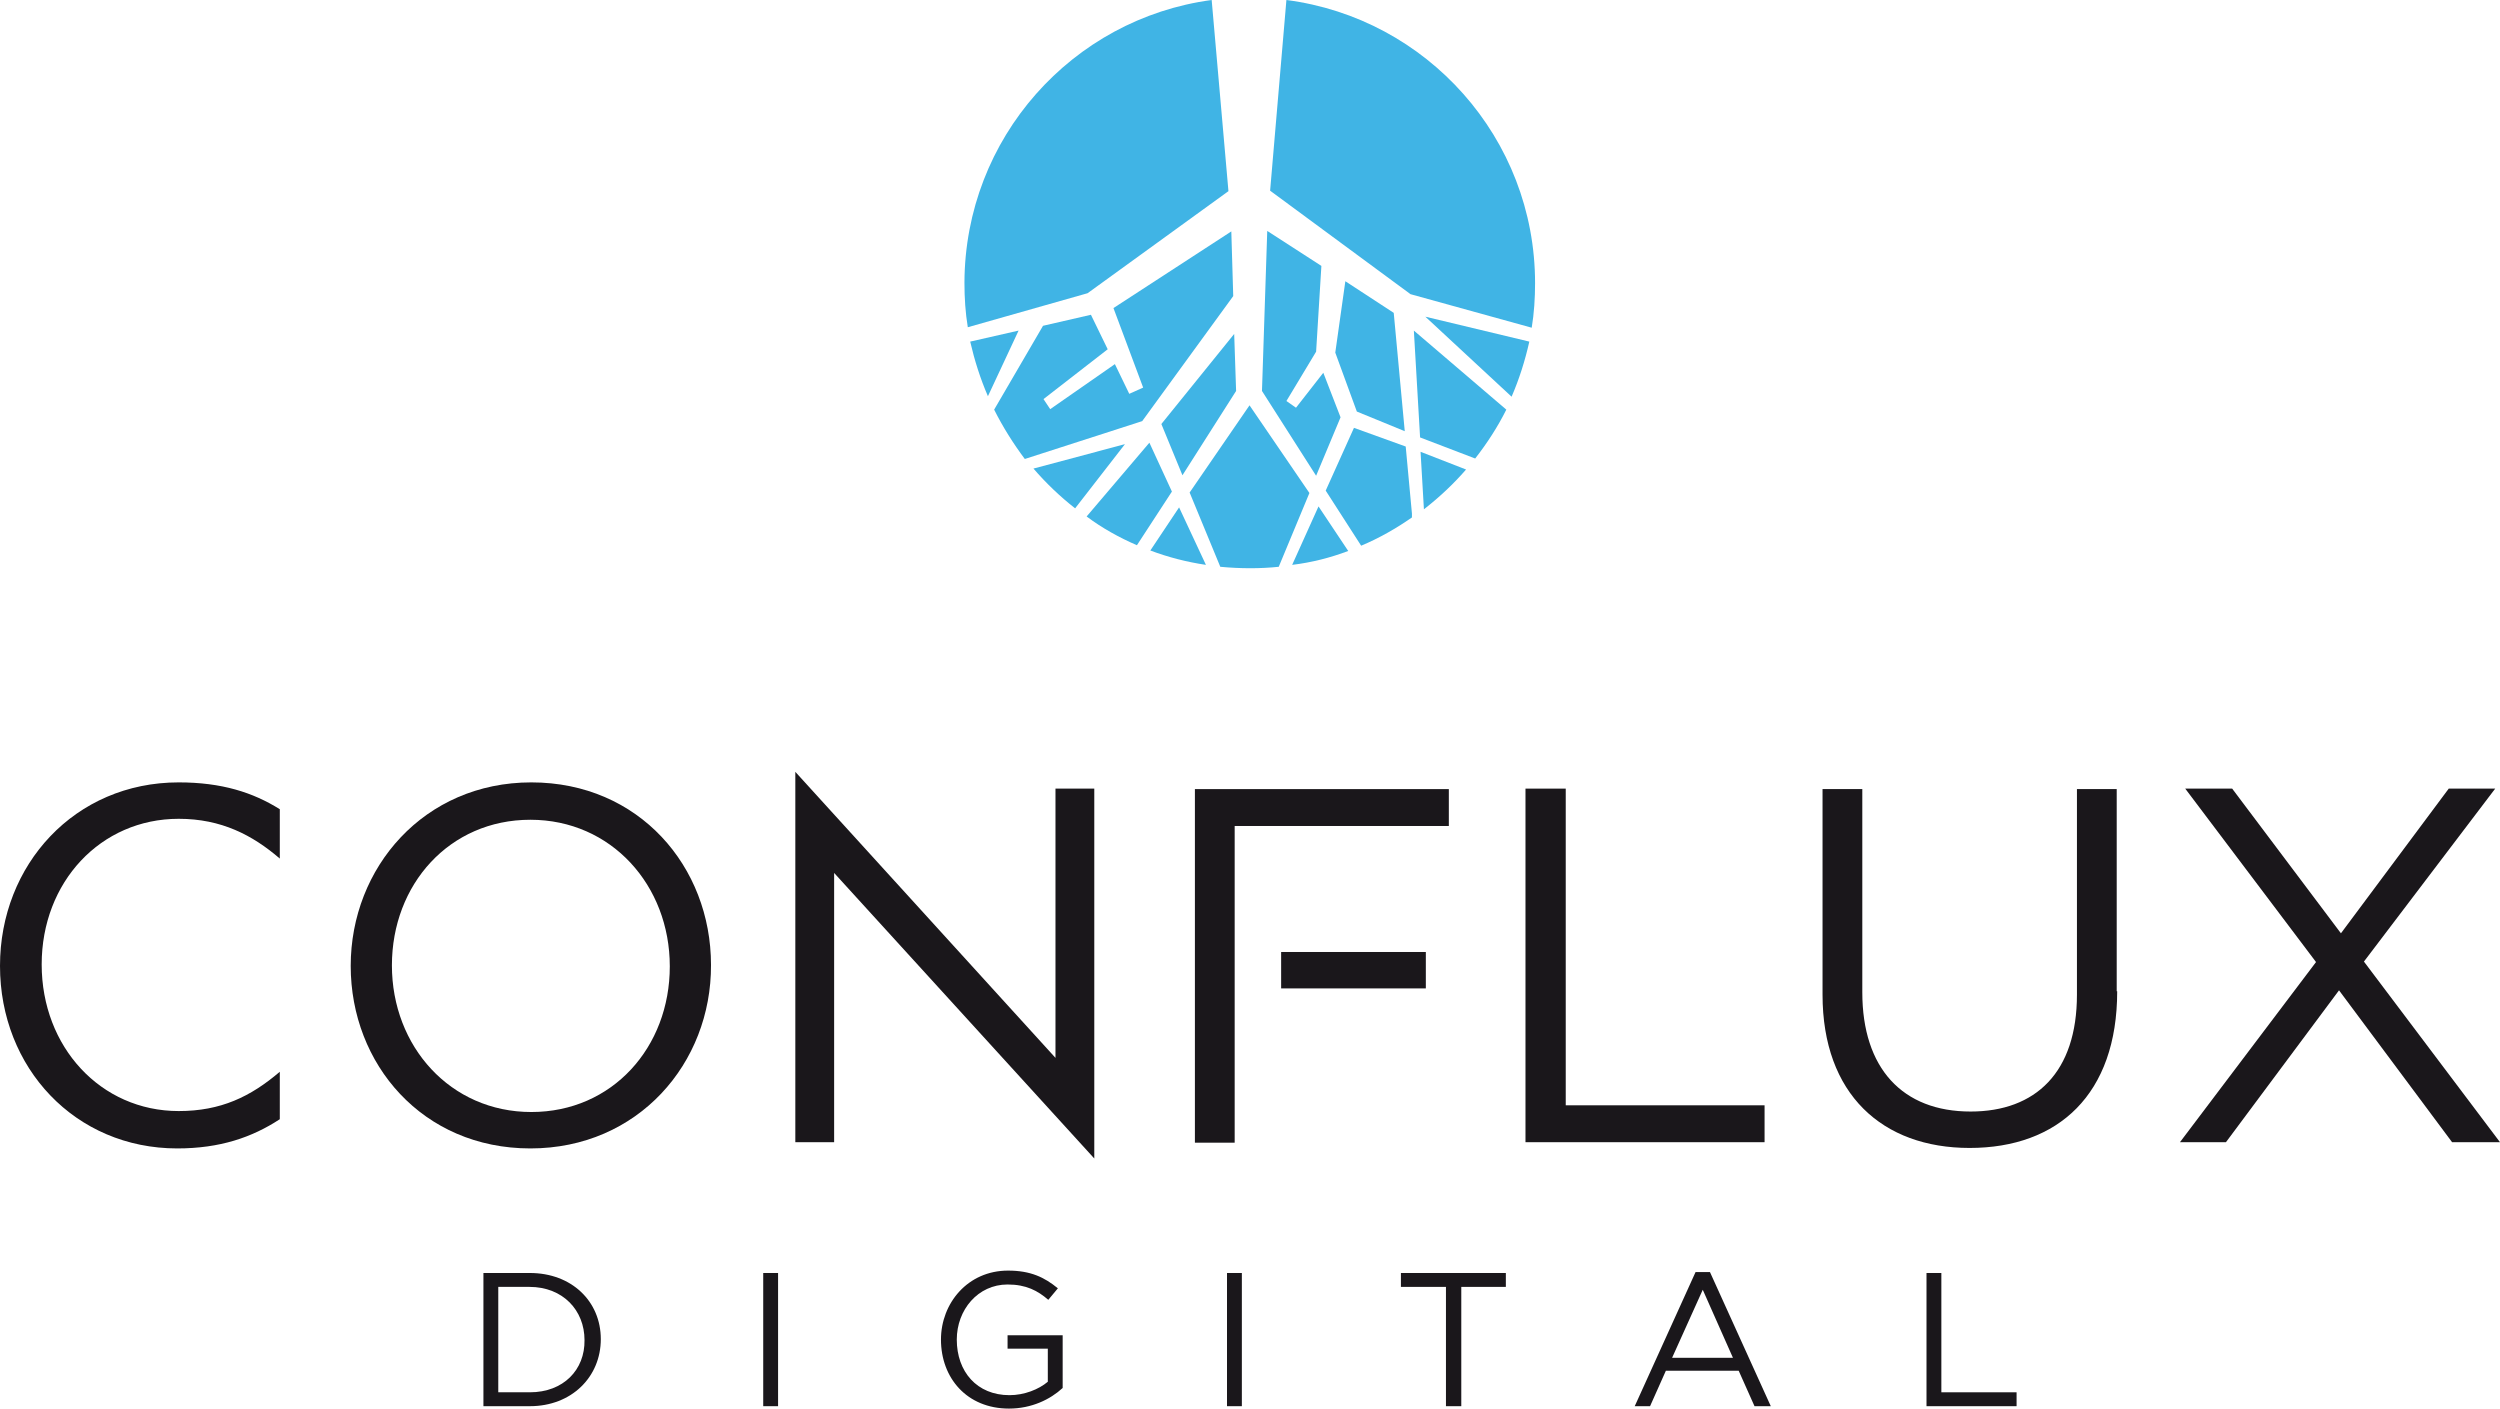 <?xml version="1.0" encoding="utf-8"?>
<!-- Generator: Adobe Illustrator 25.4.1, SVG Export Plug-In . SVG Version: 6.00 Build 0)  -->
<svg version="1.1" id="Ebene_1" xmlns="http://www.w3.org/2000/svg" xmlns:xlink="http://www.w3.org/1999/xlink" x="0px" y="0px"
	 viewBox="0 0 521.8 294" style="enable-background:new 0 0 521.8 294;" xml:space="preserve">
<style type="text/css">
	.st0{fill:#1A171B;}
	.st1{fill:#40B4E5;}
	.st2{fill:none;stroke:#FDDC00;stroke-width:0.1;stroke-miterlimit:10;}
</style>
<g>
	<path class="st0" d="M110.6,265.7h-9.7v27.8h9.7c8.7,0,14.8-6.1,14.8-14S119.3,265.7,110.6,265.7z M110.6,290.6H104v-22h6.5
		c7,0,11.5,4.9,11.5,11.1C122.1,285.9,117.6,290.6,110.6,290.6z"/>
	<rect x="159.3" y="265.7" class="st0" width="3.1" height="27.8"/>
	<path class="st0" d="M210.2,281.5h8.5v6.9c-1.9,1.6-4.9,2.8-8,2.8c-6.8,0-11-4.9-11-11.6c0-6.2,4.4-11.5,10.6-11.5
		c3.9,0,6.3,1.3,8.5,3.2l2-2.4c-2.8-2.3-5.7-3.7-10.4-3.7c-8.4,0-14,6.8-14,14.4c0,8,5.4,14.4,14.2,14.4c4.7,0,8.6-1.9,11.2-4.3v-11
		h-11.5v2.8H210.2z"/>
	<rect x="256.1" y="265.7" class="st0" width="3.1" height="27.8"/>
	<polygon class="st0" points="292.4,268.6 301.8,268.6 301.8,293.5 305,293.5 305,268.6 314.3,268.6 314.3,265.7 292.4,265.7 	"/>
	<path class="st0" d="M353.9,265.5l-12.7,28h3.2l3.3-7.4h15.2l3.3,7.4h3.4l-12.7-28H353.9z M349,283.4l6.4-14.2l6.3,14.2H349z"/>
	<polygon class="st0" points="405.2,290.6 405.2,265.7 402.1,265.7 402.1,293.5 420.9,293.5 420.9,290.6 	"/>
</g>
<g>
	<path class="st1" d="M237.3,113.8l7.3-11.2l-4.7-10.2l-13.1,15.4C230,110.2,233.6,112.2,237.3,113.8z"/>
	<path class="st1" d="M257.4,61.8L257,48.3l-24.6,16l6.2,16.6l-2.9,1.3l-3-6.2l-13.5,9.4l-1.4-2.1l13.4-10.4l-3.5-7.2l-10,2.3
		l-10.2,17.5c1.8,3.6,4,7.1,6.4,10.3l24.5-7.9L257.4,61.8z"/>
	<path class="st1" d="M246.1,105.9l-6,9c3.7,1.4,7.6,2.4,11.6,3L246.1,105.9z"/>
	<path class="st1" d="M206.2,82.7l6.4-13.7l-10.1,2.3C203.4,75.2,204.6,79,206.2,82.7z"/>
	<path class="st1" d="M265.1,39.8l29.3,21.6l25.3,7c0.5-3,0.7-6.2,0.7-9.3c0-30.3-22.6-55.3-51.9-59.1L265.1,39.8z"/>
	<path class="st1" d="M295.1,69l1.3,22.3l11.5,4.4c2.5-3.2,4.7-6.6,6.5-10.2L295.1,69z"/>
	<path class="st1" d="M297.5,66.1l18,16.7c1.6-3.7,2.8-7.5,3.7-11.5L297.5,66.1z"/>
	<polygon class="st1" points="257.6,69.7 242.4,88.5 246.8,99.2 258,81.6 	"/>
	<path class="st1" d="M234.8,92.7l-19.1,5.1c2.6,3,5.5,5.8,8.7,8.3L234.8,92.7z"/>
	<path class="st1" d="M273.3,102.9l-12.5-18.3l-12.5,18.2l6.4,15.5c2.1,0.2,4.2,0.3,6.3,0.3c2,0,4-0.1,5.9-0.3L273.3,102.9z"/>
	<polygon class="st1" points="279.8,87.1 276.2,77.8 270.5,85.1 268.5,83.7 274.7,73.4 275.8,55.5 264.5,48.2 263.4,81.6 
		274.7,99.3 	"/>
	<path class="st1" d="M227,61.2l29.4-21.3L252.9,0c-29.1,3.9-51.5,28.8-51.6,59c0,3.2,0.2,6.3,0.7,9.3L227,61.2z"/>
	<path class="st1" d="M296.5,94.3l0.7,12c3.2-2.5,6.1-5.2,8.8-8.3L296.5,94.3z"/>
	<polygon class="st1" points="293.2,90 290.9,65.3 280.8,58.7 278.7,73.6 283.2,85.9 	"/>
	<path class="st1" d="M281.4,115l-6.2-9.3l-5.5,12.2C273.8,117.4,277.7,116.4,281.4,115z"/>
	<path class="st1" d="M294.7,107.2l-1.3-14l-10.8-3.9l-5.9,13.1l7.4,11.5c3.8-1.6,7.3-3.6,10.6-5.9L294.7,107.2z"/>
</g>
<g>
	<path class="st0" d="M58.4,233.6c-5.8,3.8-12.5,6.1-21.4,6.1c-21.3,0-37-16.8-37-38.1c0-21.1,15.6-38.3,37.3-38.3
		c9,0,15.5,2.1,21.1,5.6v10.3c-5.7-4.9-12.2-8.3-21.1-8.3c-16.3,0-28.6,13.2-28.6,30.4c0,17.2,12.3,30.6,28.6,30.6
		c8.8,0,15-3,21.1-8.2V233.6z"/>
	<path class="st0" d="M110.7,239.7c-22.5,0-37.5-17.6-37.5-38.1s15.3-38.3,37.7-38.3c22.5,0,37.5,17.6,37.5,38.1
		C148.5,221.9,133.2,239.7,110.7,239.7z M110.7,171.1c-16.9,0-28.9,13.5-28.9,30.4s12.2,30.6,29.1,30.6s28.9-13.5,28.9-30.4
		C139.8,184.8,127.6,171.1,110.7,171.1z"/>
	<path class="st0" d="M220.3,164.6h8.1v77.2l-54.3-59.6v56.2H166v-77.3l54.3,59.7L220.3,164.6L220.3,164.6z"/>
	<path class="st0" d="M257.7,206.3v32.2h-8.3v-73.8h53v7.7h-44.7v26.3"/>
	<path class="st0" d="M318.5,164.6h8.3v66.1h41.5v7.7h-49.9v-73.8H318.5z"/>
	<path class="st0" d="M441.9,206.9c0,21.5-12.3,32.7-30.8,32.7c-18.2,0-30.7-11.2-30.7-32v-42.9h8.3v42.4c0,15.9,8.4,24.9,22.6,24.9
		c13.6,0,22.2-8.2,22.2-24.4v-42.9h8.3v42.2H441.9z"/>
	<path class="st0" d="M511.8,238.4l-23.6-31.7l-23.6,31.7H455l28.4-37.6l-27.3-36.2h9.8l22.7,30.2l22.5-30.2h9.7l-27.4,36.1
		l28.4,37.7H511.8z"/>
</g>
<polyline class="st0" points="267.4,198.7 297.6,198.7 297.6,206.3 267.4,206.3 "/>
<path class="st2" d="M228.8,233.2"/>
<path class="st2" d="M237.2,241.8"/>
<path class="st2" d="M174.7,161.2"/>
</svg>
